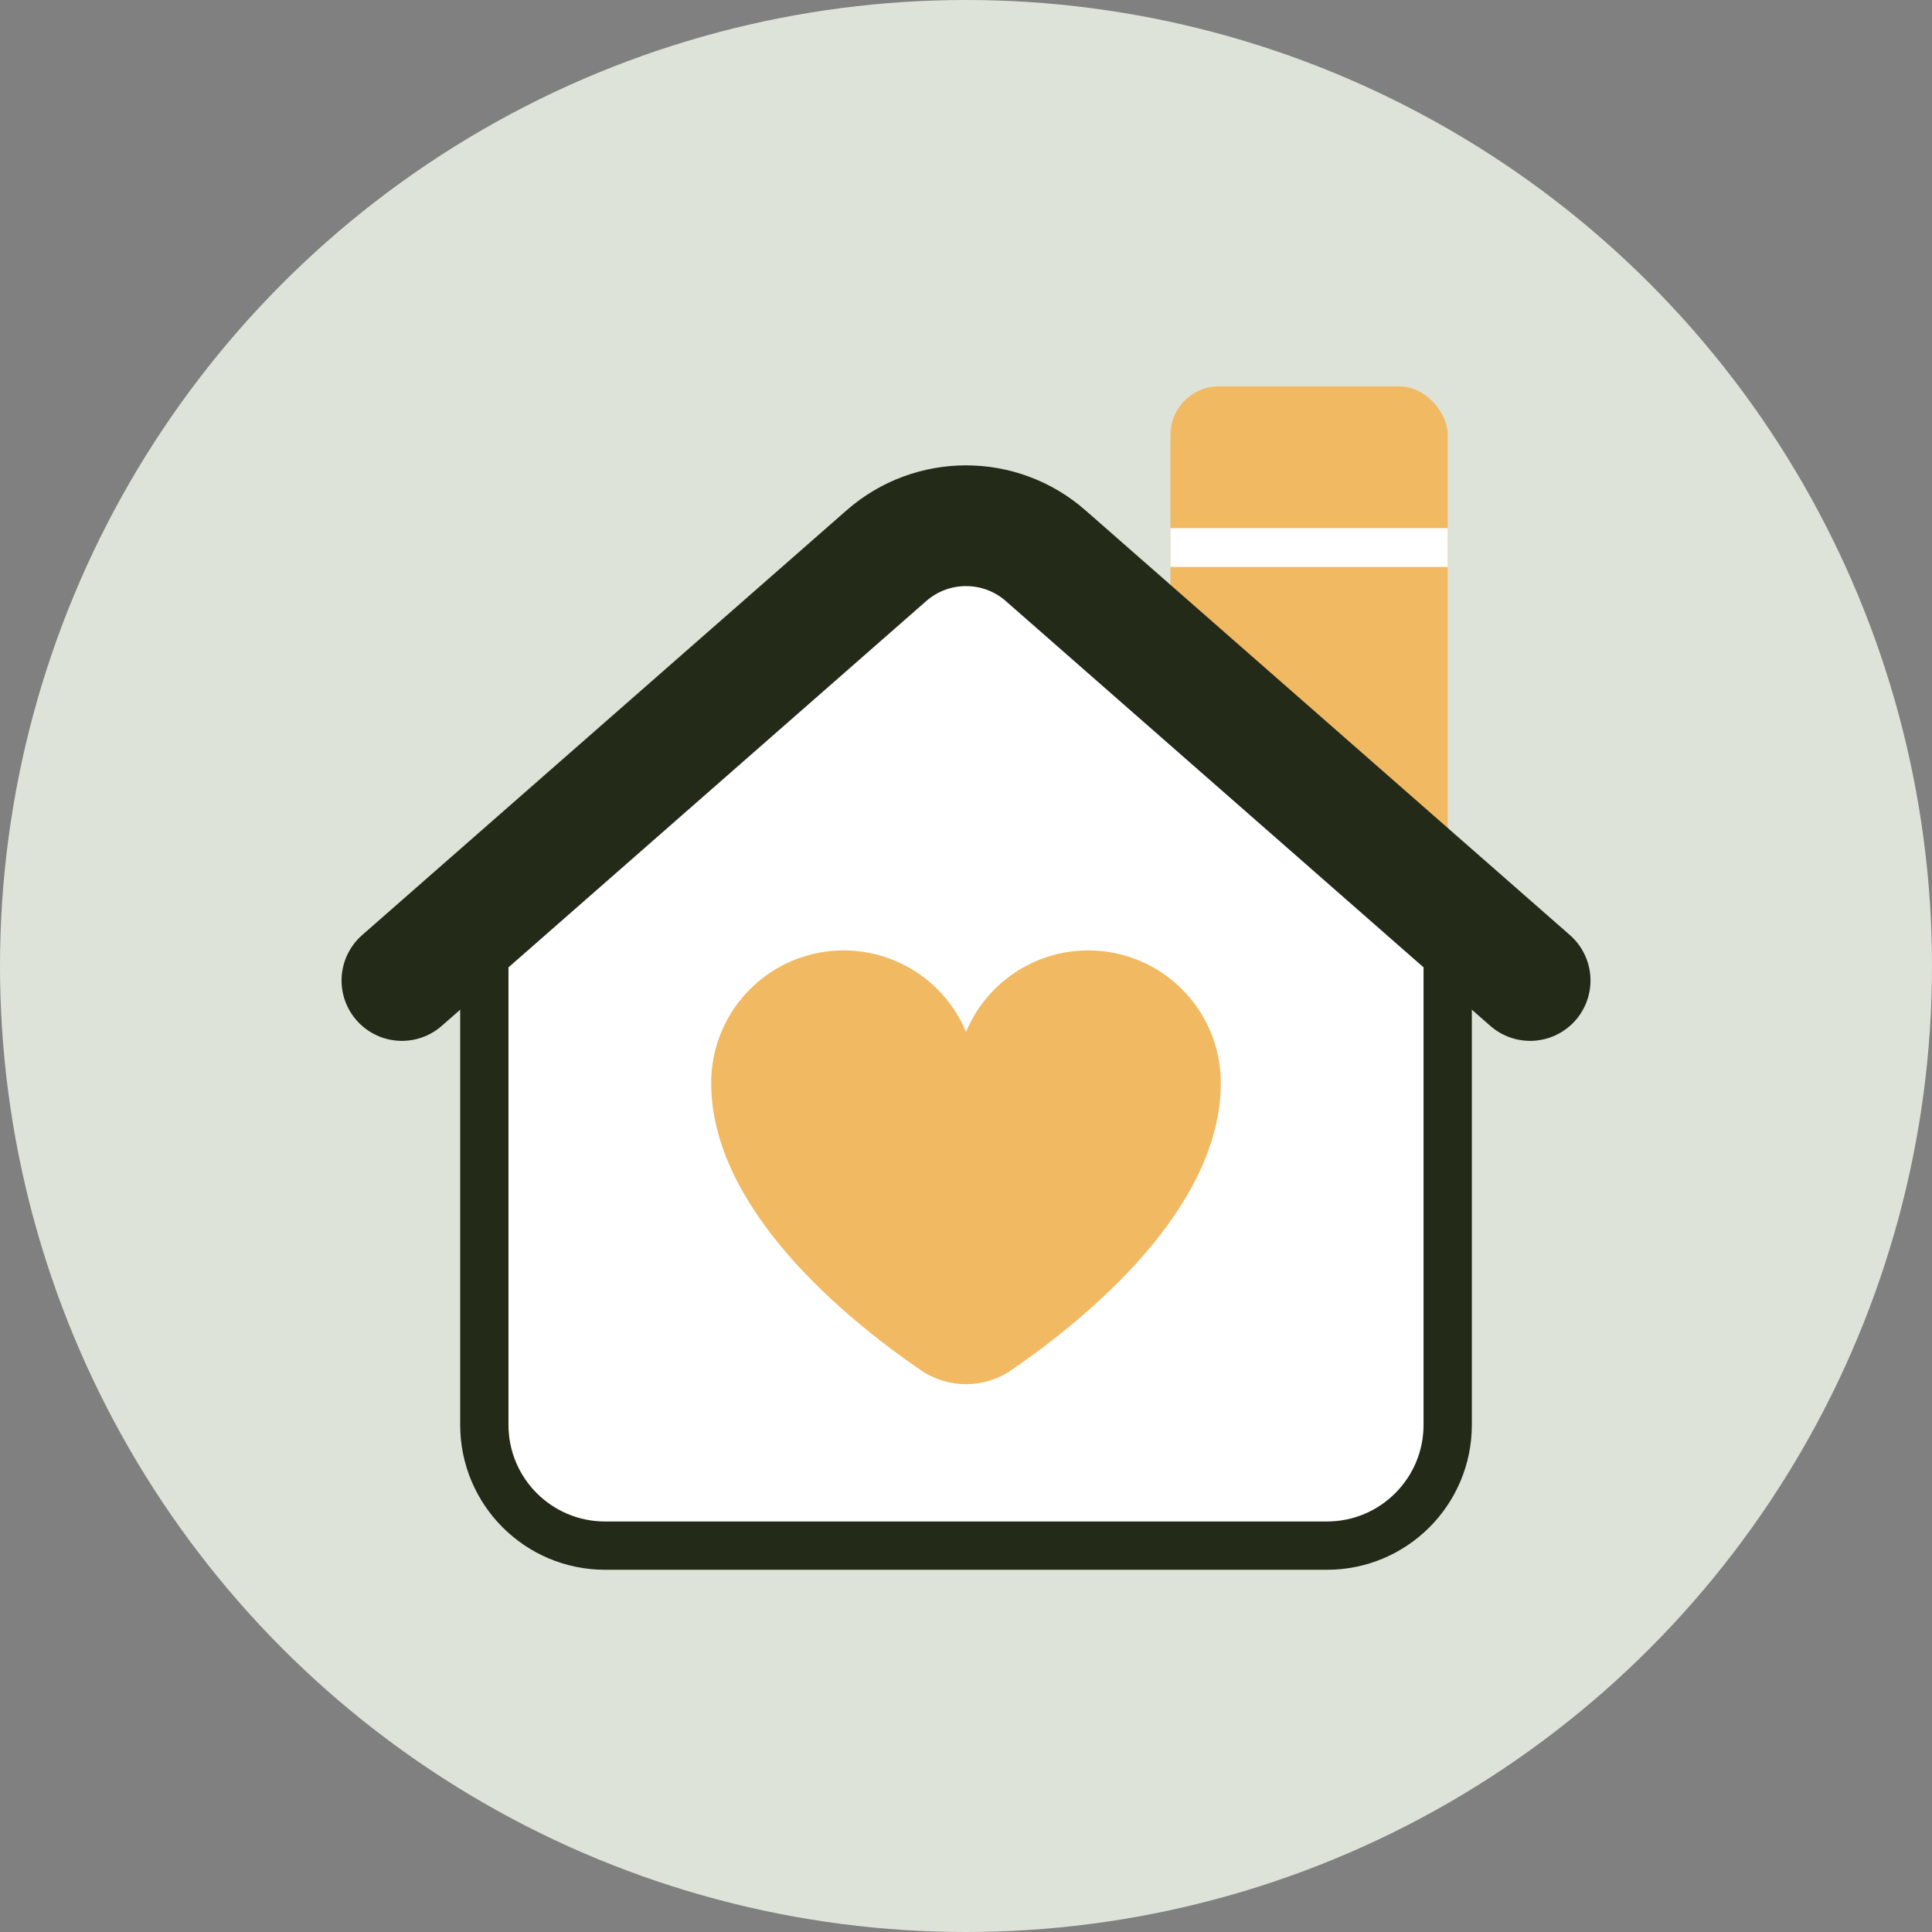 <svg width="80" height="80" viewBox="0 0 80 80" fill="none" xmlns="http://www.w3.org/2000/svg">
<rect x="0" y="0" width="80" height="80" fill="#808080" stroke="none"/>
<circle cx="40" cy="40" r="40" fill="#DEE3D9"/>
<rect x="48.467" y="16.001" width="11.48" height="24.599" rx="2" fill="#F2B963"/>
<rect x="48.467" y="21.87" width="11.48" height="1.606" fill="white"/>
<path d="M20.055 39.874C20.055 38.434 20.676 37.064 21.758 36.115L36.704 23.01C38.59 21.356 41.41 21.356 43.297 23.01L58.242 36.115C59.325 37.064 59.946 38.434 59.946 39.874V59.001C59.946 61.762 57.707 64.001 54.946 64.001H25.055C22.293 64.001 20.055 61.762 20.055 59.001V39.874Z" fill="white" stroke="#242A18" stroke-width="2"/>
<path d="M16.643 40.6L36.704 23.01C38.591 21.356 41.411 21.356 43.297 23.01L63.359 40.6" stroke="#242A18" stroke-width="5" stroke-linecap="round"/>
<path d="M41.887 56.727C40.739 57.514 39.26 57.514 38.113 56.727C35.078 54.646 29.448 50.081 29.448 44.84C29.448 43.572 29.888 42.343 30.692 41.362C31.496 40.381 32.615 39.709 33.859 39.46C35.103 39.211 36.394 39.401 37.514 39.997C38.633 40.593 39.512 41.559 40 42.73C40.487 41.559 41.366 40.593 42.486 39.997C43.605 39.401 44.897 39.211 46.14 39.46C47.384 39.709 48.503 40.381 49.307 41.362C50.112 42.343 50.551 43.572 50.551 44.84C50.551 50.081 44.922 54.646 41.887 56.727Z" fill="#F2B963"/>
</svg>
